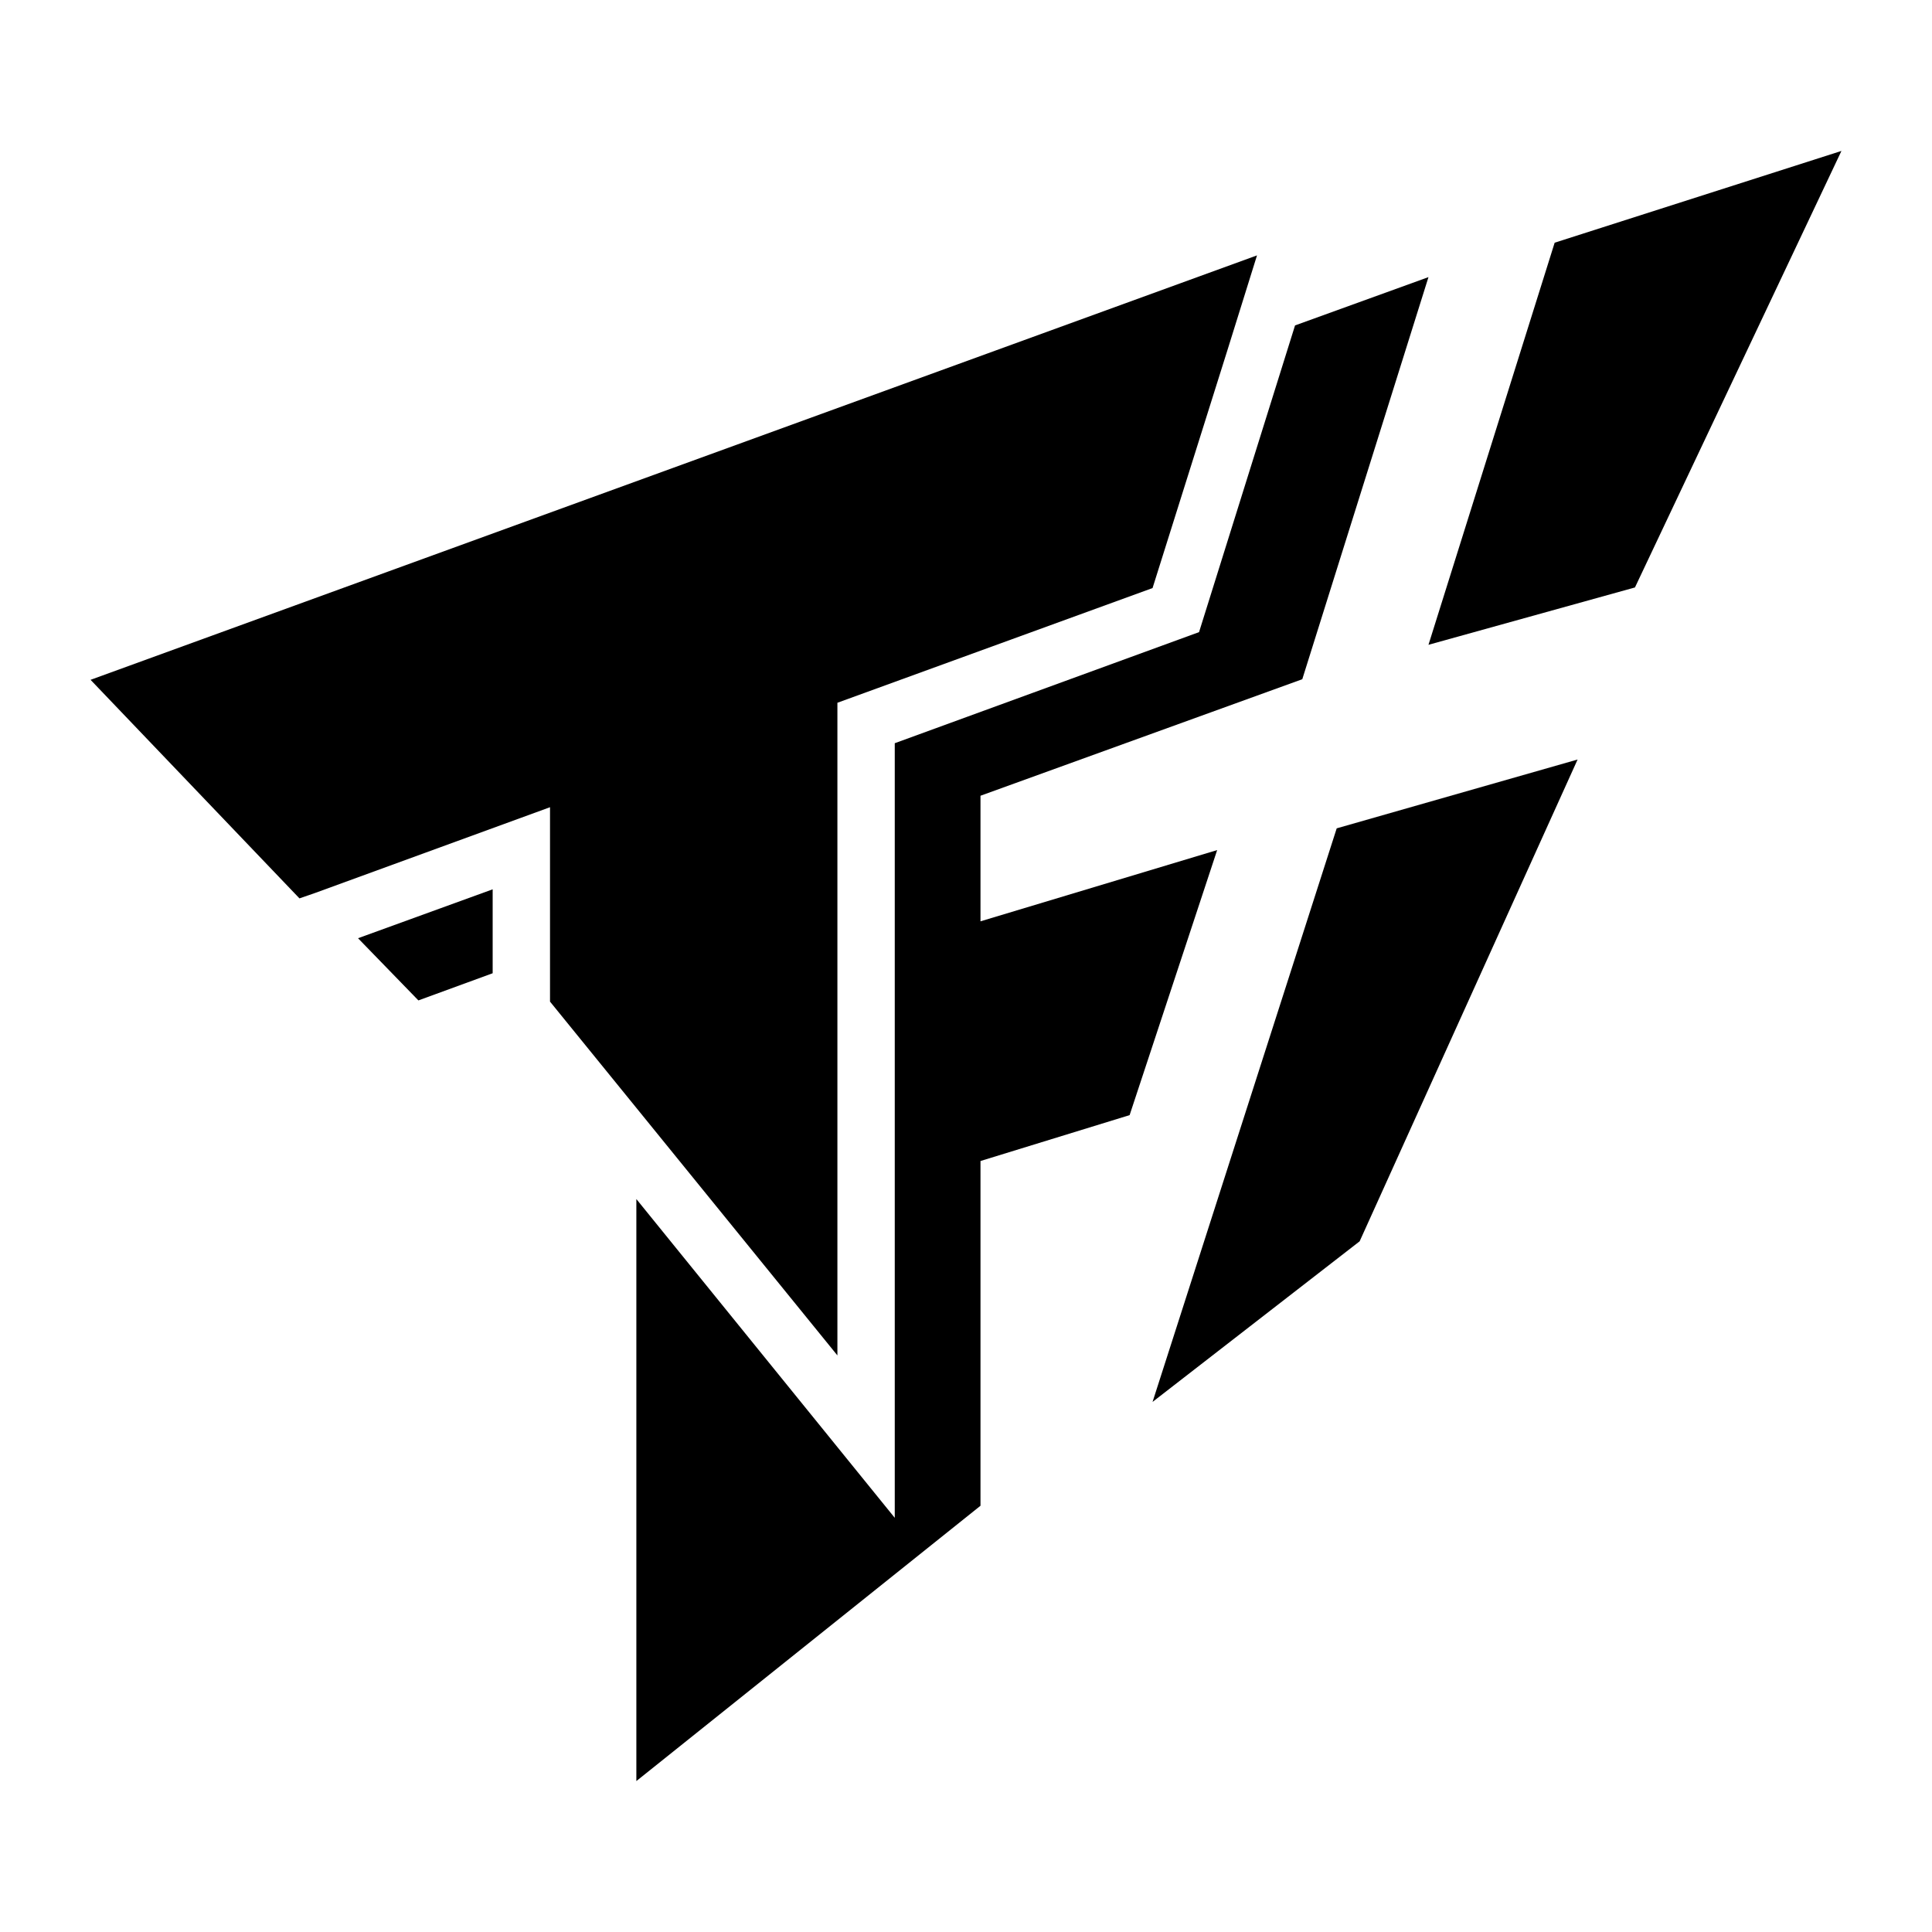 <svg id="Layer_1" data-name="Layer 1" xmlns="http://www.w3.org/2000/svg" viewBox="0 0 32 32"><polygon points="19.09 23.22 22.14 13.72 26.13 12.58 22.52 20.56 19.09 23.22"/><polygon points="23.66 10.68 25.75 4.02 30.5 2.5 27.08 9.73 23.66 10.68"/><polygon points="5.93 15.54 8.16 14.73 8.16 16.12 6.93 16.57 5.93 15.54"/><polygon points="16.24 13.18 16.24 15.26 20.16 14.08 18.71 18.47 16.24 19.23 16.24 24.94 10.54 29.5 10.54 19.86 14.82 25.14 14.82 12.31 19.86 10.47 21.45 5.39 23.66 4.59 21.57 11.25 16.24 13.18"/><polygon points="20.82 4.23 20.33 5.8 19.09 9.74 13.87 11.64 13.87 22.45 10.54 18.35 9.11 16.59 9.11 13.37 5.22 14.79 4.96 14.88 1.5 11.26 20.82 4.23"/></svg>